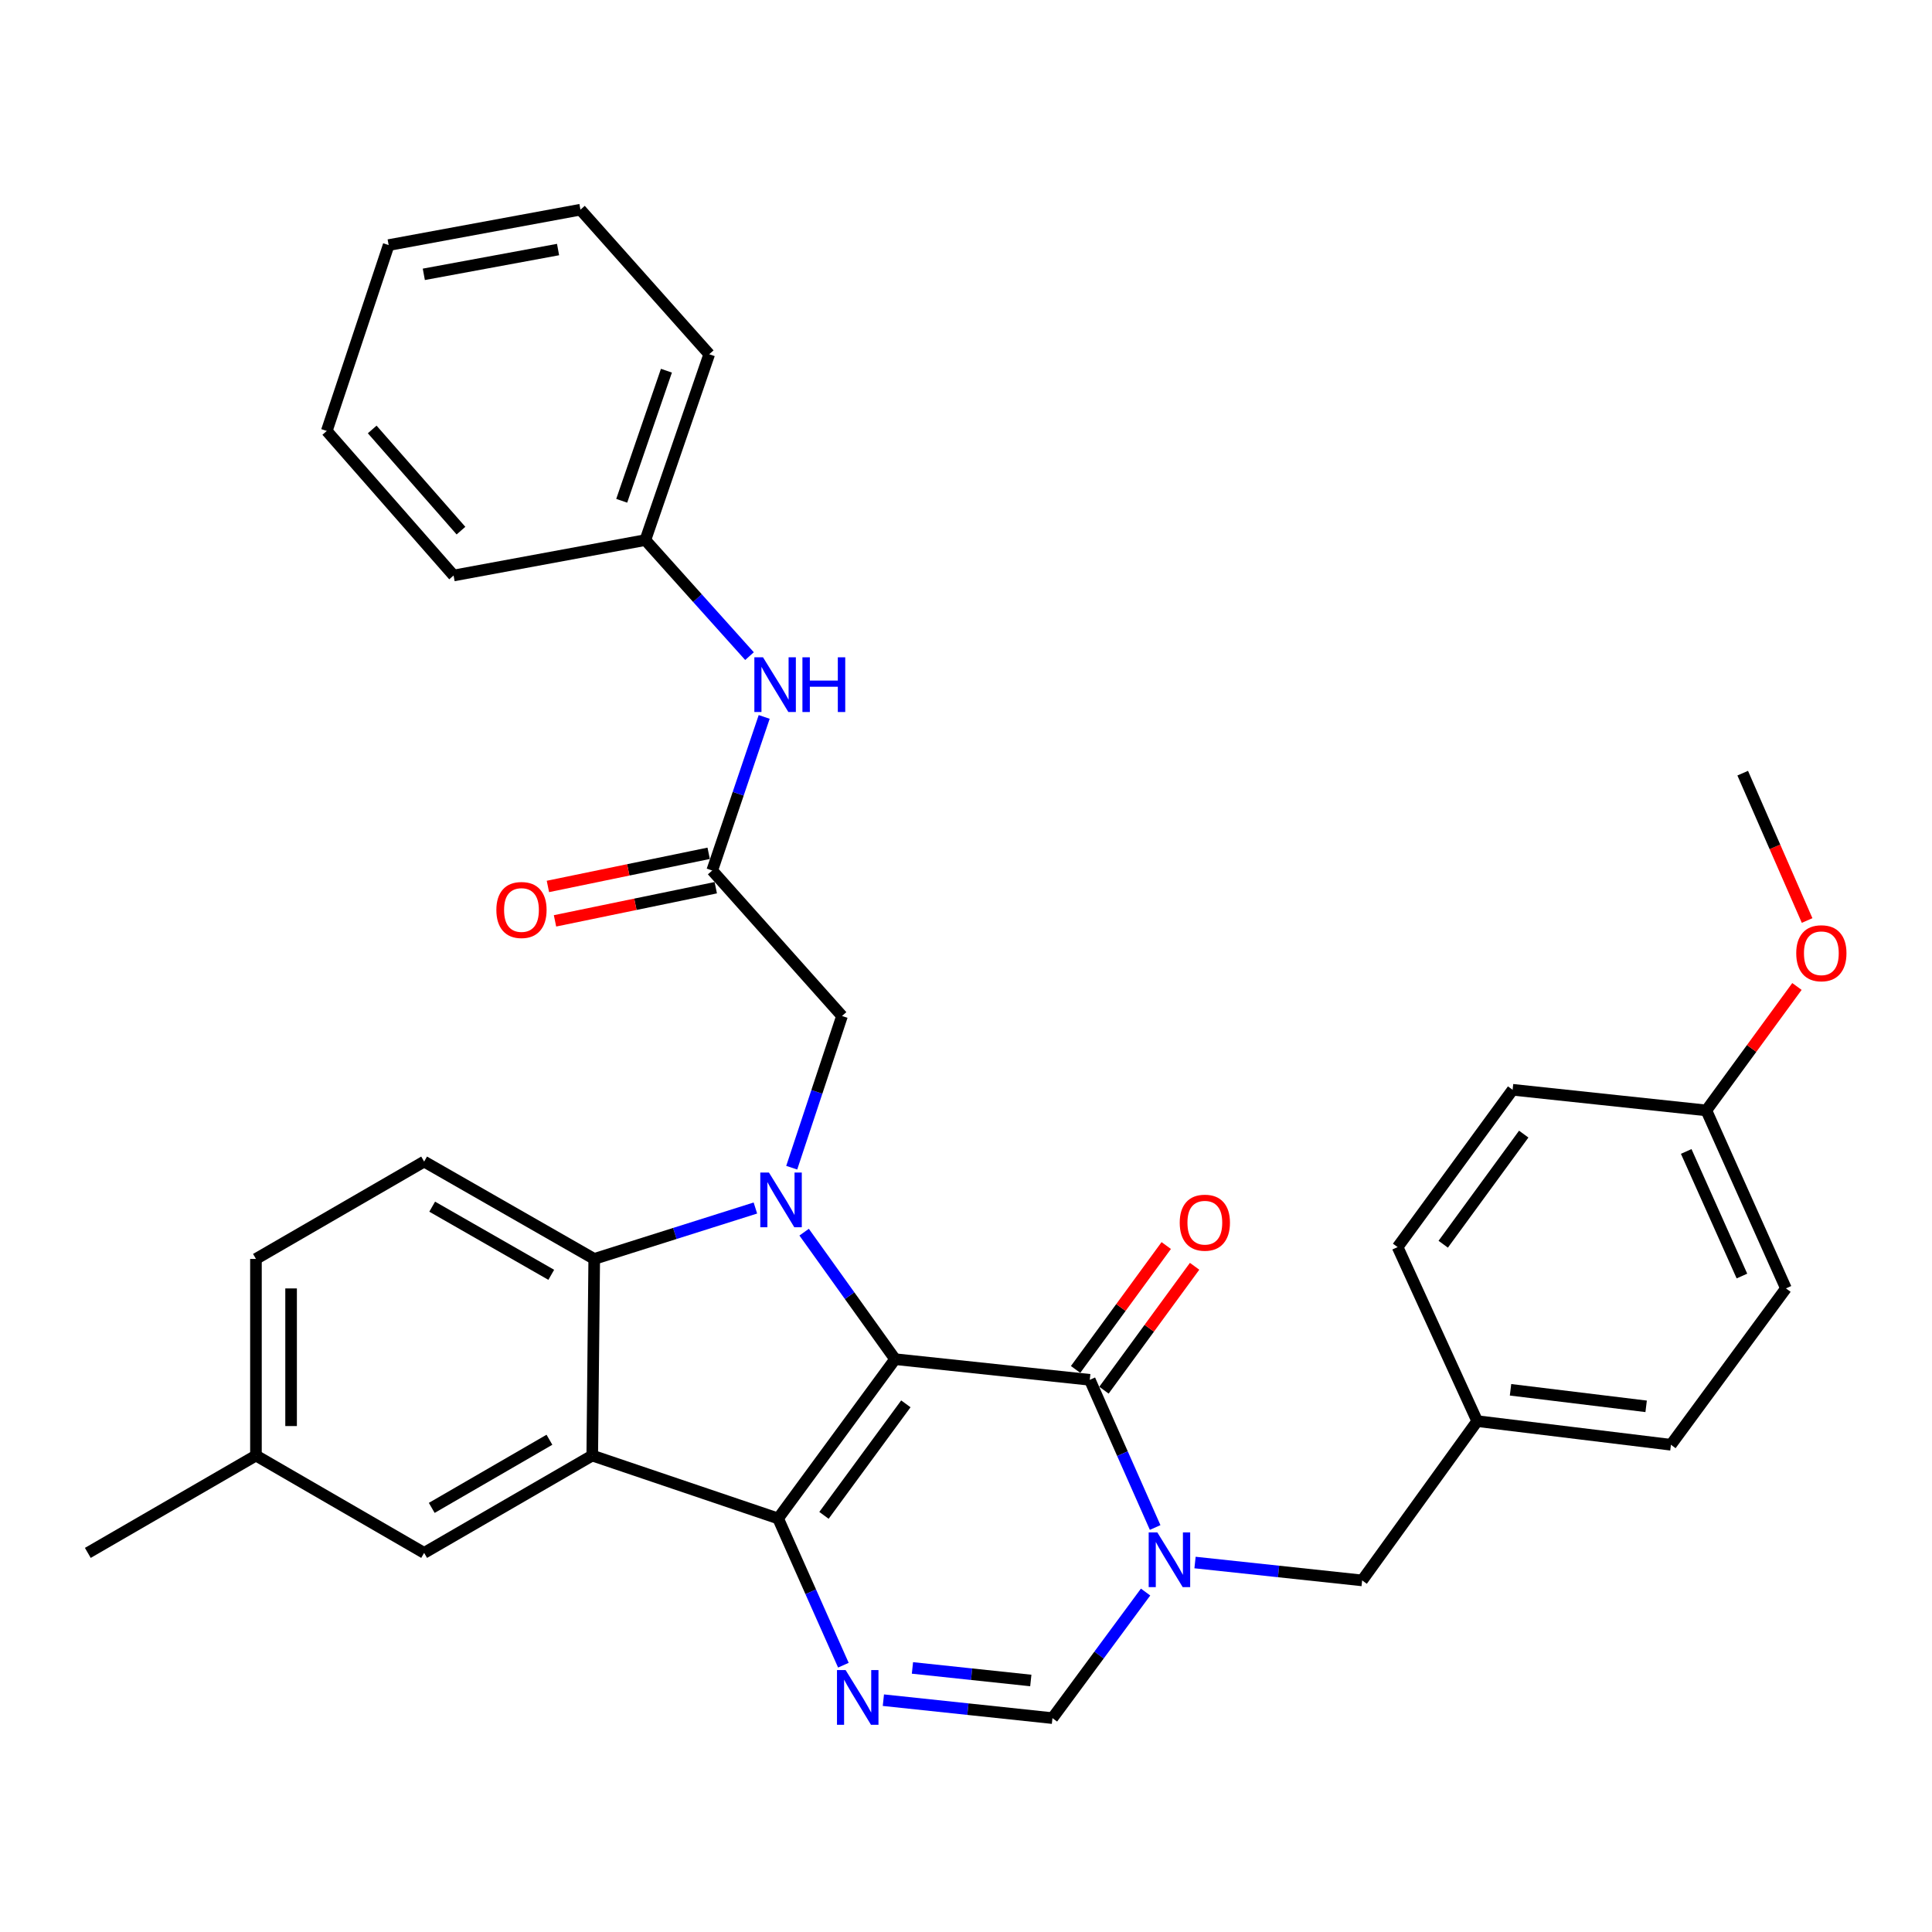 <?xml version='1.0' encoding='iso-8859-1'?>
<svg version='1.1' baseProfile='full'
              xmlns='http://www.w3.org/2000/svg'
                      xmlns:rdkit='http://www.rdkit.org/xml'
                      xmlns:xlink='http://www.w3.org/1999/xlink'
                  xml:space='preserve'
width='1000px' height='1000px' viewBox='0 0 1000 1000'>
<!-- END OF HEADER -->
<rect style='opacity:1.0;fill:#FFFFFF;stroke:none' width='1000' height='1000' x='0' y='0'> </rect>
<path class='bond-0' d='M 463.288,703.502 L 402.75,785.953' style='fill:none;fill-rule:evenodd;stroke:#000000;stroke-width:6px;stroke-linecap:butt;stroke-linejoin:miter;stroke-opacity:1' />
<path class='bond-0' d='M 468.866,726.632 L 426.489,784.348' style='fill:none;fill-rule:evenodd;stroke:#000000;stroke-width:6px;stroke-linecap:butt;stroke-linejoin:miter;stroke-opacity:1' />
<path class='bond-1' d='M 463.288,703.502 L 439.753,670.633' style='fill:none;fill-rule:evenodd;stroke:#000000;stroke-width:6px;stroke-linecap:butt;stroke-linejoin:miter;stroke-opacity:1' />
<path class='bond-1' d='M 439.753,670.633 L 416.219,637.765' style='fill:none;fill-rule:evenodd;stroke:#0000FF;stroke-width:6px;stroke-linecap:butt;stroke-linejoin:miter;stroke-opacity:1' />
<path class='bond-2' d='M 463.288,703.502 L 564.066,714.191' style='fill:none;fill-rule:evenodd;stroke:#000000;stroke-width:6px;stroke-linecap:butt;stroke-linejoin:miter;stroke-opacity:1' />
<path class='bond-3' d='M 402.75,785.953 L 306.548,753.391' style='fill:none;fill-rule:evenodd;stroke:#000000;stroke-width:6px;stroke-linecap:butt;stroke-linejoin:miter;stroke-opacity:1' />
<path class='bond-5' d='M 402.75,785.953 L 419.642,823.928' style='fill:none;fill-rule:evenodd;stroke:#000000;stroke-width:6px;stroke-linecap:butt;stroke-linejoin:miter;stroke-opacity:1' />
<path class='bond-5' d='M 419.642,823.928 L 436.534,861.903' style='fill:none;fill-rule:evenodd;stroke:#0000FF;stroke-width:6px;stroke-linecap:butt;stroke-linejoin:miter;stroke-opacity:1' />
<path class='bond-6' d='M 390.99,625.265 L 349.28,638.444' style='fill:none;fill-rule:evenodd;stroke:#0000FF;stroke-width:6px;stroke-linecap:butt;stroke-linejoin:miter;stroke-opacity:1' />
<path class='bond-6' d='M 349.28,638.444 L 307.569,651.622' style='fill:none;fill-rule:evenodd;stroke:#000000;stroke-width:6px;stroke-linecap:butt;stroke-linejoin:miter;stroke-opacity:1' />
<path class='bond-8' d='M 409.792,604.403 L 422.81,565.141' style='fill:none;fill-rule:evenodd;stroke:#0000FF;stroke-width:6px;stroke-linecap:butt;stroke-linejoin:miter;stroke-opacity:1' />
<path class='bond-8' d='M 422.81,565.141 L 435.827,525.879' style='fill:none;fill-rule:evenodd;stroke:#000000;stroke-width:6px;stroke-linecap:butt;stroke-linejoin:miter;stroke-opacity:1' />
<path class='bond-4' d='M 564.066,714.191 L 580.984,752.413' style='fill:none;fill-rule:evenodd;stroke:#000000;stroke-width:6px;stroke-linecap:butt;stroke-linejoin:miter;stroke-opacity:1' />
<path class='bond-4' d='M 580.984,752.413 L 597.902,790.634' style='fill:none;fill-rule:evenodd;stroke:#0000FF;stroke-width:6px;stroke-linecap:butt;stroke-linejoin:miter;stroke-opacity:1' />
<path class='bond-13' d='M 571.404,719.559 L 594.862,687.495' style='fill:none;fill-rule:evenodd;stroke:#000000;stroke-width:6px;stroke-linecap:butt;stroke-linejoin:miter;stroke-opacity:1' />
<path class='bond-13' d='M 594.862,687.495 L 618.319,655.431' style='fill:none;fill-rule:evenodd;stroke:#FF0000;stroke-width:6px;stroke-linecap:butt;stroke-linejoin:miter;stroke-opacity:1' />
<path class='bond-13' d='M 556.727,708.822 L 580.185,676.758' style='fill:none;fill-rule:evenodd;stroke:#000000;stroke-width:6px;stroke-linecap:butt;stroke-linejoin:miter;stroke-opacity:1' />
<path class='bond-13' d='M 580.185,676.758 L 603.642,644.693' style='fill:none;fill-rule:evenodd;stroke:#FF0000;stroke-width:6px;stroke-linecap:butt;stroke-linejoin:miter;stroke-opacity:1' />
<path class='bond-12' d='M 306.548,753.391 L 219.531,803.775' style='fill:none;fill-rule:evenodd;stroke:#000000;stroke-width:6px;stroke-linecap:butt;stroke-linejoin:miter;stroke-opacity:1' />
<path class='bond-12' d='M 284.383,745.21 L 223.471,780.479' style='fill:none;fill-rule:evenodd;stroke:#000000;stroke-width:6px;stroke-linecap:butt;stroke-linejoin:miter;stroke-opacity:1' />
<path class='bond-33' d='M 306.548,753.391 L 307.569,651.622' style='fill:none;fill-rule:evenodd;stroke:#000000;stroke-width:6px;stroke-linecap:butt;stroke-linejoin:miter;stroke-opacity:1' />
<path class='bond-7' d='M 592.953,824.049 L 568.851,856.673' style='fill:none;fill-rule:evenodd;stroke:#0000FF;stroke-width:6px;stroke-linecap:butt;stroke-linejoin:miter;stroke-opacity:1' />
<path class='bond-7' d='M 568.851,856.673 L 544.749,889.297' style='fill:none;fill-rule:evenodd;stroke:#000000;stroke-width:6px;stroke-linecap:butt;stroke-linejoin:miter;stroke-opacity:1' />
<path class='bond-11' d='M 618.544,808.759 L 661.794,813.39' style='fill:none;fill-rule:evenodd;stroke:#0000FF;stroke-width:6px;stroke-linecap:butt;stroke-linejoin:miter;stroke-opacity:1' />
<path class='bond-11' d='M 661.794,813.39 L 705.044,818.02' style='fill:none;fill-rule:evenodd;stroke:#000000;stroke-width:6px;stroke-linecap:butt;stroke-linejoin:miter;stroke-opacity:1' />
<path class='bond-34' d='M 457.234,880.007 L 500.992,884.652' style='fill:none;fill-rule:evenodd;stroke:#0000FF;stroke-width:6px;stroke-linecap:butt;stroke-linejoin:miter;stroke-opacity:1' />
<path class='bond-34' d='M 500.992,884.652 L 544.749,889.297' style='fill:none;fill-rule:evenodd;stroke:#000000;stroke-width:6px;stroke-linecap:butt;stroke-linejoin:miter;stroke-opacity:1' />
<path class='bond-34' d='M 472.281,863.317 L 502.911,866.568' style='fill:none;fill-rule:evenodd;stroke:#0000FF;stroke-width:6px;stroke-linecap:butt;stroke-linejoin:miter;stroke-opacity:1' />
<path class='bond-34' d='M 502.911,866.568 L 533.541,869.82' style='fill:none;fill-rule:evenodd;stroke:#000000;stroke-width:6px;stroke-linecap:butt;stroke-linejoin:miter;stroke-opacity:1' />
<path class='bond-10' d='M 307.569,651.622 L 219.531,601.228' style='fill:none;fill-rule:evenodd;stroke:#000000;stroke-width:6px;stroke-linecap:butt;stroke-linejoin:miter;stroke-opacity:1' />
<path class='bond-10' d='M 285.329,659.846 L 223.702,624.57' style='fill:none;fill-rule:evenodd;stroke:#000000;stroke-width:6px;stroke-linecap:butt;stroke-linejoin:miter;stroke-opacity:1' />
<path class='bond-9' d='M 435.827,525.879 L 368.642,450.571' style='fill:none;fill-rule:evenodd;stroke:#000000;stroke-width:6px;stroke-linecap:butt;stroke-linejoin:miter;stroke-opacity:1' />
<path class='bond-14' d='M 368.642,450.571 L 382.093,410.825' style='fill:none;fill-rule:evenodd;stroke:#000000;stroke-width:6px;stroke-linecap:butt;stroke-linejoin:miter;stroke-opacity:1' />
<path class='bond-14' d='M 382.093,410.825 L 395.543,371.078' style='fill:none;fill-rule:evenodd;stroke:#0000FF;stroke-width:6px;stroke-linecap:butt;stroke-linejoin:miter;stroke-opacity:1' />
<path class='bond-15' d='M 366.806,441.666 L 325.202,450.244' style='fill:none;fill-rule:evenodd;stroke:#000000;stroke-width:6px;stroke-linecap:butt;stroke-linejoin:miter;stroke-opacity:1' />
<path class='bond-15' d='M 325.202,450.244 L 283.598,458.823' style='fill:none;fill-rule:evenodd;stroke:#FF0000;stroke-width:6px;stroke-linecap:butt;stroke-linejoin:miter;stroke-opacity:1' />
<path class='bond-15' d='M 370.478,459.476 L 328.875,468.055' style='fill:none;fill-rule:evenodd;stroke:#000000;stroke-width:6px;stroke-linecap:butt;stroke-linejoin:miter;stroke-opacity:1' />
<path class='bond-15' d='M 328.875,468.055 L 287.271,476.634' style='fill:none;fill-rule:evenodd;stroke:#FF0000;stroke-width:6px;stroke-linecap:butt;stroke-linejoin:miter;stroke-opacity:1' />
<path class='bond-18' d='M 219.531,601.228 L 132.482,651.622' style='fill:none;fill-rule:evenodd;stroke:#000000;stroke-width:6px;stroke-linecap:butt;stroke-linejoin:miter;stroke-opacity:1' />
<path class='bond-16' d='M 705.044,818.02 L 764.602,735.569' style='fill:none;fill-rule:evenodd;stroke:#000000;stroke-width:6px;stroke-linecap:butt;stroke-linejoin:miter;stroke-opacity:1' />
<path class='bond-17' d='M 219.531,803.775 L 132.482,753.391' style='fill:none;fill-rule:evenodd;stroke:#000000;stroke-width:6px;stroke-linecap:butt;stroke-linejoin:miter;stroke-opacity:1' />
<path class='bond-19' d='M 387.94,339.611 L 360.99,309.578' style='fill:none;fill-rule:evenodd;stroke:#0000FF;stroke-width:6px;stroke-linecap:butt;stroke-linejoin:miter;stroke-opacity:1' />
<path class='bond-19' d='M 360.99,309.578 L 334.039,279.546' style='fill:none;fill-rule:evenodd;stroke:#000000;stroke-width:6px;stroke-linecap:butt;stroke-linejoin:miter;stroke-opacity:1' />
<path class='bond-21' d='M 764.602,735.569 L 723.401,645.49' style='fill:none;fill-rule:evenodd;stroke:#000000;stroke-width:6px;stroke-linecap:butt;stroke-linejoin:miter;stroke-opacity:1' />
<path class='bond-22' d='M 764.602,735.569 L 864.875,747.804' style='fill:none;fill-rule:evenodd;stroke:#000000;stroke-width:6px;stroke-linecap:butt;stroke-linejoin:miter;stroke-opacity:1' />
<path class='bond-22' d='M 781.845,719.352 L 852.037,727.917' style='fill:none;fill-rule:evenodd;stroke:#000000;stroke-width:6px;stroke-linecap:butt;stroke-linejoin:miter;stroke-opacity:1' />
<path class='bond-26' d='M 132.482,753.391 L 45.455,803.775' style='fill:none;fill-rule:evenodd;stroke:#000000;stroke-width:6px;stroke-linecap:butt;stroke-linejoin:miter;stroke-opacity:1' />
<path class='bond-35' d='M 132.482,753.391 L 132.482,651.622' style='fill:none;fill-rule:evenodd;stroke:#000000;stroke-width:6px;stroke-linecap:butt;stroke-linejoin:miter;stroke-opacity:1' />
<path class='bond-35' d='M 150.668,738.125 L 150.668,666.888' style='fill:none;fill-rule:evenodd;stroke:#000000;stroke-width:6px;stroke-linecap:butt;stroke-linejoin:miter;stroke-opacity:1' />
<path class='bond-27' d='M 334.039,279.546 L 367.096,183.355' style='fill:none;fill-rule:evenodd;stroke:#000000;stroke-width:6px;stroke-linecap:butt;stroke-linejoin:miter;stroke-opacity:1' />
<path class='bond-27' d='M 321.799,259.207 L 344.939,191.873' style='fill:none;fill-rule:evenodd;stroke:#000000;stroke-width:6px;stroke-linecap:butt;stroke-linejoin:miter;stroke-opacity:1' />
<path class='bond-28' d='M 334.039,279.546 L 234.776,297.873' style='fill:none;fill-rule:evenodd;stroke:#000000;stroke-width:6px;stroke-linecap:butt;stroke-linejoin:miter;stroke-opacity:1' />
<path class='bond-20' d='M 883.202,574.748 L 924.402,666.868' style='fill:none;fill-rule:evenodd;stroke:#000000;stroke-width:6px;stroke-linecap:butt;stroke-linejoin:miter;stroke-opacity:1' />
<path class='bond-20' d='M 872.781,595.991 L 901.621,660.475' style='fill:none;fill-rule:evenodd;stroke:#000000;stroke-width:6px;stroke-linecap:butt;stroke-linejoin:miter;stroke-opacity:1' />
<path class='bond-25' d='M 883.202,574.748 L 906.649,542.673' style='fill:none;fill-rule:evenodd;stroke:#000000;stroke-width:6px;stroke-linecap:butt;stroke-linejoin:miter;stroke-opacity:1' />
<path class='bond-25' d='M 906.649,542.673 L 930.096,510.599' style='fill:none;fill-rule:evenodd;stroke:#FF0000;stroke-width:6px;stroke-linecap:butt;stroke-linejoin:miter;stroke-opacity:1' />
<path class='bond-36' d='M 883.202,574.748 L 782.929,564.069' style='fill:none;fill-rule:evenodd;stroke:#000000;stroke-width:6px;stroke-linecap:butt;stroke-linejoin:miter;stroke-opacity:1' />
<path class='bond-24' d='M 723.401,645.49 L 782.929,564.069' style='fill:none;fill-rule:evenodd;stroke:#000000;stroke-width:6px;stroke-linecap:butt;stroke-linejoin:miter;stroke-opacity:1' />
<path class='bond-24' d='M 747.011,644.01 L 788.68,587.015' style='fill:none;fill-rule:evenodd;stroke:#000000;stroke-width:6px;stroke-linecap:butt;stroke-linejoin:miter;stroke-opacity:1' />
<path class='bond-23' d='M 864.875,747.804 L 924.402,666.868' style='fill:none;fill-rule:evenodd;stroke:#000000;stroke-width:6px;stroke-linecap:butt;stroke-linejoin:miter;stroke-opacity:1' />
<path class='bond-29' d='M 935.36,476.456 L 918.692,438.322' style='fill:none;fill-rule:evenodd;stroke:#FF0000;stroke-width:6px;stroke-linecap:butt;stroke-linejoin:miter;stroke-opacity:1' />
<path class='bond-29' d='M 918.692,438.322 L 902.024,400.187' style='fill:none;fill-rule:evenodd;stroke:#000000;stroke-width:6px;stroke-linecap:butt;stroke-linejoin:miter;stroke-opacity:1' />
<path class='bond-30' d='M 367.096,183.355 L 300.436,108.531' style='fill:none;fill-rule:evenodd;stroke:#000000;stroke-width:6px;stroke-linecap:butt;stroke-linejoin:miter;stroke-opacity:1' />
<path class='bond-31' d='M 234.776,297.873 L 169.136,223.06' style='fill:none;fill-rule:evenodd;stroke:#000000;stroke-width:6px;stroke-linecap:butt;stroke-linejoin:miter;stroke-opacity:1' />
<path class='bond-31' d='M 238.6,274.657 L 192.652,222.288' style='fill:none;fill-rule:evenodd;stroke:#000000;stroke-width:6px;stroke-linecap:butt;stroke-linejoin:miter;stroke-opacity:1' />
<path class='bond-37' d='M 300.436,108.531 L 201.173,126.858' style='fill:none;fill-rule:evenodd;stroke:#000000;stroke-width:6px;stroke-linecap:butt;stroke-linejoin:miter;stroke-opacity:1' />
<path class='bond-37' d='M 288.848,129.164 L 219.365,141.993' style='fill:none;fill-rule:evenodd;stroke:#000000;stroke-width:6px;stroke-linecap:butt;stroke-linejoin:miter;stroke-opacity:1' />
<path class='bond-32' d='M 169.136,223.06 L 201.173,126.858' style='fill:none;fill-rule:evenodd;stroke:#000000;stroke-width:6px;stroke-linecap:butt;stroke-linejoin:miter;stroke-opacity:1' />
<path  class='atom-2' d='M 398.005 606.911
L 407.285 621.911
Q 408.205 623.391, 409.685 626.071
Q 411.165 628.751, 411.245 628.911
L 411.245 606.911
L 415.005 606.911
L 415.005 635.231
L 411.125 635.231
L 401.165 618.831
Q 400.005 616.911, 398.765 614.711
Q 397.565 612.511, 397.205 611.831
L 397.205 635.231
L 393.525 635.231
L 393.525 606.911
L 398.005 606.911
' fill='#0000FF'/>
<path  class='atom-5' d='M 599.036 793.181
L 608.316 808.181
Q 609.236 809.661, 610.716 812.341
Q 612.196 815.021, 612.276 815.181
L 612.276 793.181
L 616.036 793.181
L 616.036 821.501
L 612.156 821.501
L 602.196 805.101
Q 601.036 803.181, 599.796 800.981
Q 598.596 798.781, 598.236 798.101
L 598.236 821.501
L 594.556 821.501
L 594.556 793.181
L 599.036 793.181
' fill='#0000FF'/>
<path  class='atom-6' d='M 437.7 864.438
L 446.98 879.438
Q 447.9 880.918, 449.38 883.598
Q 450.86 886.278, 450.94 886.438
L 450.94 864.438
L 454.7 864.438
L 454.7 892.758
L 450.82 892.758
L 440.86 876.358
Q 439.7 874.438, 438.46 872.238
Q 437.26 870.038, 436.9 869.358
L 436.9 892.758
L 433.22 892.758
L 433.22 864.438
L 437.7 864.438
' fill='#0000FF'/>
<path  class='atom-14' d='M 610.623 632.86
Q 610.623 626.06, 613.983 622.26
Q 617.343 618.46, 623.623 618.46
Q 629.903 618.46, 633.263 622.26
Q 636.623 626.06, 636.623 632.86
Q 636.623 639.74, 633.223 643.66
Q 629.823 647.54, 623.623 647.54
Q 617.383 647.54, 613.983 643.66
Q 610.623 639.78, 610.623 632.86
M 623.623 644.34
Q 627.943 644.34, 630.263 641.46
Q 632.623 638.54, 632.623 632.86
Q 632.623 627.3, 630.263 624.5
Q 627.943 621.66, 623.623 621.66
Q 619.303 621.66, 616.943 624.46
Q 614.623 627.26, 614.623 632.86
Q 614.623 638.58, 616.943 641.46
Q 619.303 644.34, 623.623 644.34
' fill='#FF0000'/>
<path  class='atom-15' d='M 394.934 340.22
L 404.214 355.22
Q 405.134 356.7, 406.614 359.38
Q 408.094 362.06, 408.174 362.22
L 408.174 340.22
L 411.934 340.22
L 411.934 368.54
L 408.054 368.54
L 398.094 352.14
Q 396.934 350.22, 395.694 348.02
Q 394.494 345.82, 394.134 345.14
L 394.134 368.54
L 390.454 368.54
L 390.454 340.22
L 394.934 340.22
' fill='#0000FF'/>
<path  class='atom-15' d='M 415.334 340.22
L 419.174 340.22
L 419.174 352.26
L 433.654 352.26
L 433.654 340.22
L 437.494 340.22
L 437.494 368.54
L 433.654 368.54
L 433.654 355.46
L 419.174 355.46
L 419.174 368.54
L 415.334 368.54
L 415.334 340.22
' fill='#0000FF'/>
<path  class='atom-16' d='M 256.915 471.009
Q 256.915 464.209, 260.275 460.409
Q 263.635 456.609, 269.915 456.609
Q 276.195 456.609, 279.555 460.409
Q 282.915 464.209, 282.915 471.009
Q 282.915 477.889, 279.515 481.809
Q 276.115 485.689, 269.915 485.689
Q 263.675 485.689, 260.275 481.809
Q 256.915 477.929, 256.915 471.009
M 269.915 482.489
Q 274.235 482.489, 276.555 479.609
Q 278.915 476.689, 278.915 471.009
Q 278.915 465.449, 276.555 462.649
Q 274.235 459.809, 269.915 459.809
Q 265.595 459.809, 263.235 462.609
Q 260.915 465.409, 260.915 471.009
Q 260.915 476.729, 263.235 479.609
Q 265.595 482.489, 269.915 482.489
' fill='#FF0000'/>
<path  class='atom-26' d='M 929.729 493.397
Q 929.729 486.597, 933.089 482.797
Q 936.449 478.997, 942.729 478.997
Q 949.009 478.997, 952.369 482.797
Q 955.729 486.597, 955.729 493.397
Q 955.729 500.277, 952.329 504.197
Q 948.929 508.077, 942.729 508.077
Q 936.489 508.077, 933.089 504.197
Q 929.729 500.317, 929.729 493.397
M 942.729 504.877
Q 947.049 504.877, 949.369 501.997
Q 951.729 499.077, 951.729 493.397
Q 951.729 487.837, 949.369 485.037
Q 947.049 482.197, 942.729 482.197
Q 938.409 482.197, 936.049 484.997
Q 933.729 487.797, 933.729 493.397
Q 933.729 499.117, 936.049 501.997
Q 938.409 504.877, 942.729 504.877
' fill='#FF0000'/>
</svg>
